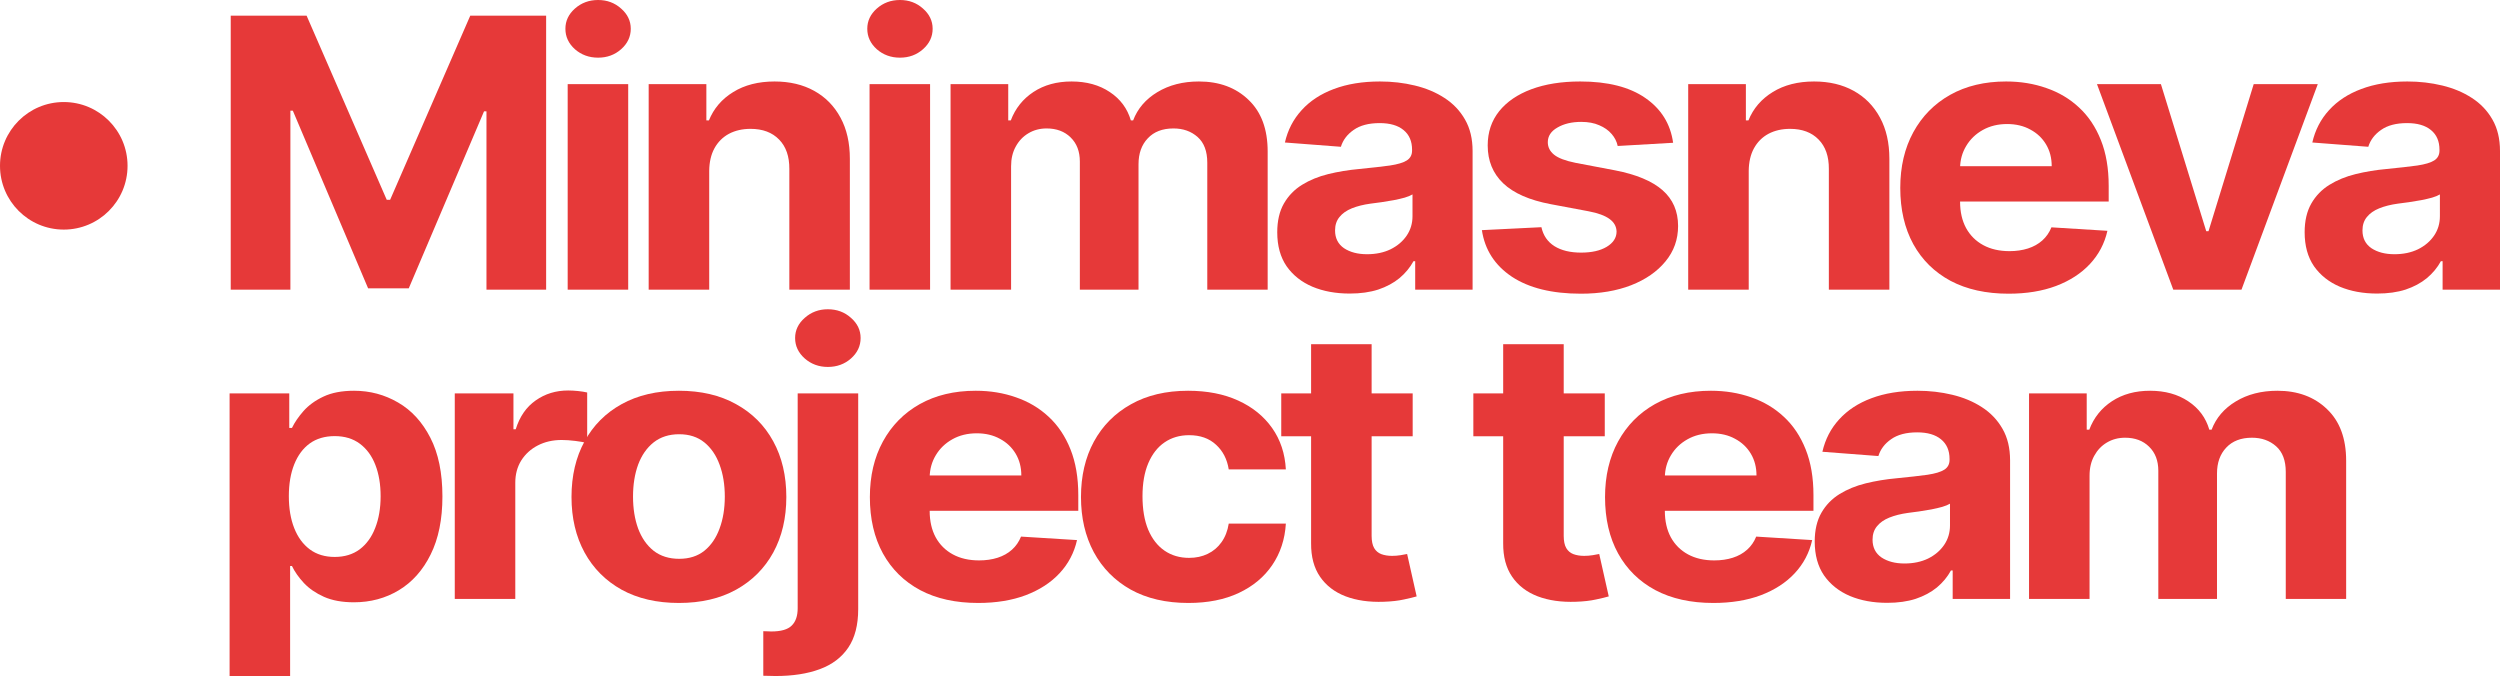 <?xml version="1.0" encoding="UTF-8"?> <svg xmlns="http://www.w3.org/2000/svg" width="196" height="53" viewBox="0 0 196 53" fill="none"><g data-figma-bg-blur-radius="15"><path d="M18.089 1.227H24.037L30.319 15.662H30.587L36.869 1.227H42.817V22.711H38.139V8.728H37.949L32.046 22.606H28.86L22.957 8.675H22.767V22.711H18.089V1.227Z" fill="#E63939"></path><path d="M44.506 22.711V6.598H49.251V22.711H44.506ZM46.89 4.521C46.184 4.521 45.579 4.301 45.074 3.86C44.577 3.413 44.328 2.878 44.328 2.255C44.328 1.64 44.577 1.112 45.074 0.671C45.579 0.224 46.184 0 46.89 0C47.595 0 48.197 0.224 48.694 0.671C49.199 1.112 49.452 1.64 49.452 2.255C49.452 2.878 49.199 3.413 48.694 3.86C48.197 4.301 47.595 4.521 46.89 4.521Z" fill="#E63939"></path><path d="M55.602 13.396V22.711H50.856V6.598H55.379V9.441H55.579C55.958 8.504 56.593 7.763 57.484 7.217C58.375 6.665 59.456 6.388 60.725 6.388C61.913 6.388 62.949 6.633 63.833 7.123C64.717 7.612 65.404 8.312 65.894 9.221C66.384 10.123 66.629 11.2 66.629 12.452V22.711H61.884V13.249C61.891 12.263 61.624 11.494 61.082 10.941C60.54 10.382 59.794 10.102 58.843 10.102C58.204 10.102 57.64 10.231 57.15 10.49C56.667 10.749 56.288 11.127 56.014 11.623C55.746 12.113 55.609 12.704 55.602 13.396Z" fill="#E63939"></path><path d="M68.173 22.711V6.598H72.918V22.711H68.173ZM70.557 4.521C69.851 4.521 69.246 4.301 68.741 3.86C68.244 3.413 67.995 2.878 67.995 2.255C67.995 1.64 68.244 1.112 68.741 0.671C69.246 0.224 69.851 0 70.557 0C71.262 0 71.864 0.224 72.361 0.671C72.866 1.112 73.119 1.64 73.119 2.255C73.119 2.878 72.866 3.413 72.361 3.86C71.864 4.301 71.262 4.521 70.557 4.521Z" fill="#E63939"></path><path d="M74.524 22.711V6.598H79.046V9.441H79.246C79.603 8.497 80.197 7.752 81.029 7.207C81.86 6.661 82.855 6.388 84.014 6.388C85.187 6.388 86.186 6.665 87.01 7.217C87.834 7.763 88.384 8.504 88.659 9.441H88.837C89.186 8.518 89.817 7.78 90.73 7.228C91.651 6.668 92.739 6.388 93.994 6.388C95.591 6.388 96.886 6.867 97.882 7.826C98.884 8.777 99.385 10.126 99.385 11.875V22.711H94.651V12.756C94.651 11.861 94.399 11.189 93.894 10.742C93.389 10.294 92.758 10.07 92 10.07C91.139 10.07 90.467 10.329 89.984 10.847C89.501 11.357 89.26 12.032 89.26 12.871V22.711H84.66V12.662C84.66 11.871 84.418 11.242 83.936 10.773C83.461 10.305 82.833 10.07 82.053 10.07C81.526 10.07 81.051 10.196 80.628 10.448C80.212 10.693 79.881 11.039 79.636 11.487C79.391 11.927 79.269 12.445 79.269 13.039V22.711H74.524Z" fill="#E63939"></path><path d="M105.816 23.015C104.725 23.015 103.752 22.837 102.898 22.48C102.044 22.117 101.368 21.582 100.871 20.875C100.381 20.162 100.136 19.274 100.136 18.211C100.136 17.316 100.31 16.564 100.659 15.955C101.008 15.347 101.484 14.857 102.085 14.487C102.687 14.116 103.37 13.836 104.135 13.648C104.907 13.459 105.716 13.326 106.563 13.249C107.558 13.151 108.36 13.06 108.969 12.976C109.578 12.885 110.02 12.752 110.294 12.578C110.569 12.403 110.706 12.144 110.706 11.801V11.738C110.706 11.074 110.484 10.56 110.038 10.196C109.6 9.833 108.976 9.651 108.167 9.651C107.313 9.651 106.633 9.829 106.128 10.186C105.623 10.536 105.289 10.976 105.126 11.508L100.737 11.172C100.96 10.193 101.398 9.347 102.052 8.633C102.705 7.913 103.548 7.361 104.58 6.976C105.62 6.584 106.823 6.388 108.189 6.388C109.14 6.388 110.049 6.493 110.918 6.703C111.794 6.913 112.57 7.238 113.246 7.679C113.929 8.119 114.468 8.686 114.861 9.378C115.255 10.063 115.451 10.885 115.451 11.843V22.711H110.951V20.477H110.818C110.543 20.98 110.175 21.424 109.715 21.809C109.255 22.186 108.701 22.484 108.055 22.701C107.409 22.91 106.663 23.015 105.816 23.015ZM107.175 19.931C107.873 19.931 108.49 19.802 109.024 19.543C109.559 19.277 109.979 18.921 110.283 18.473C110.588 18.025 110.74 17.518 110.74 16.952V15.242C110.591 15.333 110.387 15.417 110.127 15.494C109.875 15.564 109.589 15.63 109.269 15.693C108.95 15.749 108.631 15.802 108.312 15.851C107.992 15.892 107.703 15.931 107.443 15.966C106.886 16.043 106.399 16.165 105.984 16.333C105.568 16.501 105.245 16.728 105.015 17.015C104.784 17.295 104.669 17.644 104.669 18.064C104.669 18.672 104.903 19.137 105.371 19.459C105.846 19.774 106.448 19.931 107.175 19.931Z" fill="#E63939"></path><path d="M131.172 11.193L126.828 11.445C126.754 11.095 126.594 10.78 126.349 10.501C126.104 10.214 125.781 9.987 125.38 9.819C124.987 9.644 124.515 9.556 123.966 9.556C123.231 9.556 122.61 9.703 122.106 9.997C121.601 10.284 121.348 10.668 121.348 11.151C121.348 11.536 121.511 11.861 121.838 12.127C122.165 12.392 122.726 12.606 123.52 12.766L126.617 13.354C128.28 13.675 129.52 14.193 130.337 14.906C131.154 15.62 131.562 16.557 131.562 17.718C131.562 18.774 131.232 19.7 130.571 20.498C129.917 21.295 129.019 21.917 127.875 22.365C126.739 22.805 125.429 23.026 123.943 23.026C121.679 23.026 119.874 22.582 118.53 21.694C117.193 20.798 116.41 19.581 116.18 18.043L120.847 17.812C120.988 18.462 121.33 18.959 121.872 19.302C122.414 19.637 123.108 19.805 123.955 19.805C124.786 19.805 125.455 19.655 125.96 19.354C126.472 19.047 126.732 18.651 126.739 18.169C126.732 17.763 126.55 17.431 126.193 17.172C125.837 16.907 125.287 16.704 124.545 16.564L121.582 16.008C119.911 15.693 118.667 15.148 117.851 14.371C117.041 13.595 116.636 12.606 116.636 11.403C116.636 10.368 116.933 9.476 117.528 8.728C118.129 7.979 118.972 7.402 120.056 6.997C121.148 6.591 122.425 6.388 123.888 6.388C126.049 6.388 127.749 6.819 128.989 7.679C130.237 8.539 130.965 9.71 131.172 11.193Z" fill="#E63939"></path><path d="M137.1 13.396V22.711H132.355V6.598H136.877V9.441H137.077C137.456 8.504 138.091 7.763 138.982 7.217C139.873 6.665 140.954 6.388 142.223 6.388C143.412 6.388 144.448 6.633 145.331 7.123C146.215 7.612 146.902 8.312 147.392 9.221C147.882 10.123 148.127 11.2 148.127 12.452V22.711H143.382V13.249C143.389 12.263 143.122 11.494 142.58 10.941C142.038 10.382 141.292 10.102 140.341 10.102C139.702 10.102 139.138 10.231 138.648 10.49C138.165 10.749 137.787 11.127 137.512 11.623C137.244 12.113 137.107 12.704 137.1 13.396Z" fill="#E63939"></path><path d="M157.468 23.026C155.708 23.026 154.193 22.69 152.924 22.019C151.661 21.34 150.689 20.382 150.005 19.144C149.322 17.899 148.981 16.427 148.981 14.728C148.981 13.071 149.322 11.616 150.005 10.364C150.689 9.112 151.65 8.137 152.89 7.437C154.138 6.738 155.601 6.388 157.279 6.388C158.408 6.388 159.458 6.56 160.431 6.902C161.411 7.238 162.265 7.745 162.993 8.424C163.728 9.102 164.3 9.955 164.708 10.983C165.117 12.004 165.321 13.2 165.321 14.571V15.798H150.874V13.029H160.854C160.854 12.385 160.706 11.815 160.409 11.319C160.112 10.822 159.7 10.434 159.172 10.154C158.653 9.868 158.047 9.724 157.357 9.724C156.637 9.724 155.998 9.882 155.441 10.196C154.892 10.504 154.461 10.92 154.149 11.445C153.837 11.962 153.677 12.539 153.67 13.175V15.809C153.67 16.606 153.826 17.295 154.138 17.875C154.457 18.456 154.906 18.903 155.486 19.218C156.065 19.532 156.752 19.69 157.546 19.69C158.073 19.69 158.556 19.62 158.994 19.48C159.432 19.34 159.807 19.13 160.119 18.851C160.431 18.571 160.669 18.228 160.832 17.823L165.221 18.095C164.998 19.088 164.541 19.956 163.851 20.697C163.168 21.431 162.284 22.005 161.2 22.417C160.123 22.823 158.879 23.026 157.468 23.026Z" fill="#E63939"></path><path d="M181.713 6.598L175.732 22.711H170.385L164.404 6.598H169.416L172.969 18.127H173.147L176.69 6.598H181.713Z" fill="#E63939"></path><path d="M186.365 23.015C185.273 23.015 184.301 22.837 183.447 22.48C182.593 22.117 181.917 21.582 181.419 20.875C180.929 20.162 180.684 19.274 180.684 18.211C180.684 17.316 180.859 16.564 181.208 15.955C181.557 15.347 182.032 14.857 182.634 14.487C183.235 14.116 183.918 13.836 184.683 13.648C185.455 13.459 186.265 13.326 187.111 13.249C188.106 13.151 188.908 13.06 189.517 12.976C190.126 12.885 190.568 12.752 190.843 12.578C191.118 12.403 191.255 12.144 191.255 11.801V11.738C191.255 11.074 191.032 10.56 190.587 10.196C190.148 9.833 189.525 9.651 188.715 9.651C187.861 9.651 187.182 9.829 186.677 10.186C186.172 10.536 185.838 10.976 185.674 11.508L181.286 11.172C181.509 10.193 181.947 9.347 182.6 8.633C183.254 7.913 184.096 7.361 185.129 6.976C186.168 6.584 187.371 6.388 188.738 6.388C189.688 6.388 190.598 6.493 191.467 6.703C192.343 6.913 193.119 7.238 193.795 7.679C194.478 8.119 195.016 8.686 195.41 9.378C195.803 10.063 196 10.885 196 11.843V22.711H191.5V20.477H191.366C191.092 20.98 190.724 21.424 190.264 21.809C189.803 22.186 189.25 22.484 188.604 22.701C187.958 22.91 187.212 23.015 186.365 23.015ZM187.724 19.931C188.422 19.931 189.038 19.802 189.573 19.543C190.108 19.277 190.527 18.921 190.832 18.473C191.136 18.025 191.288 17.518 191.288 16.952V15.242C191.14 15.333 190.936 15.417 190.676 15.494C190.423 15.564 190.137 15.63 189.818 15.693C189.499 15.749 189.179 15.802 188.86 15.851C188.541 15.892 188.251 15.931 187.991 15.966C187.434 16.043 186.948 16.165 186.532 16.333C186.116 16.501 185.793 16.728 185.563 17.015C185.333 17.295 185.218 17.644 185.218 18.064C185.218 18.672 185.452 19.137 185.919 19.459C186.395 19.774 186.996 19.931 187.724 19.931Z" fill="#E63939"></path><path d="M18 53V30.845H22.678V33.551H22.89C23.098 33.117 23.399 32.677 23.792 32.229C24.193 31.775 24.713 31.397 25.352 31.096C25.998 30.789 26.8 30.635 27.758 30.635C29.005 30.635 30.156 30.942 31.211 31.558C32.265 32.166 33.108 33.086 33.739 34.317C34.37 35.541 34.686 37.076 34.686 38.922C34.686 40.719 34.378 42.237 33.761 43.475C33.153 44.706 32.321 45.639 31.266 46.276C30.219 46.905 29.046 47.22 27.747 47.22C26.826 47.22 26.042 47.077 25.396 46.79C24.758 46.503 24.234 46.143 23.826 45.709C23.417 45.269 23.105 44.825 22.89 44.377H22.745V53H18ZM22.645 38.901C22.645 39.859 22.786 40.695 23.068 41.408C23.35 42.122 23.759 42.678 24.294 43.076C24.828 43.468 25.478 43.664 26.243 43.664C27.015 43.664 27.669 43.464 28.203 43.066C28.738 42.66 29.143 42.101 29.417 41.387C29.7 40.667 29.841 39.838 29.841 38.901C29.841 37.971 29.703 37.153 29.428 36.446C29.154 35.74 28.749 35.188 28.214 34.789C27.68 34.39 27.023 34.191 26.243 34.191C25.471 34.191 24.817 34.383 24.282 34.768C23.755 35.153 23.35 35.698 23.068 36.404C22.786 37.111 22.645 37.943 22.645 38.901Z" fill="#E63939"></path><path d="M35.654 46.958V30.845H40.254V33.656H40.432C40.744 32.656 41.268 31.901 42.003 31.39C42.738 30.873 43.585 30.614 44.543 30.614C44.78 30.614 45.036 30.628 45.311 30.656C45.586 30.684 45.827 30.722 46.035 30.771V34.736C45.812 34.674 45.504 34.618 45.111 34.569C44.717 34.52 44.357 34.495 44.03 34.495C43.332 34.495 42.708 34.639 42.159 34.925C41.617 35.205 41.186 35.597 40.867 36.1C40.555 36.604 40.399 37.184 40.399 37.842V46.958H35.654Z" fill="#E63939"></path><path d="M53.227 47.272C51.497 47.272 50 46.926 48.738 46.234C47.483 45.534 46.514 44.562 45.831 43.318C45.148 42.066 44.806 40.614 44.806 38.964C44.806 37.3 45.148 35.845 45.831 34.6C46.514 33.348 47.483 32.376 48.738 31.684C50 30.985 51.497 30.635 53.227 30.635C54.957 30.635 56.45 30.985 57.705 31.684C58.967 32.376 59.94 33.348 60.623 34.6C61.306 35.845 61.648 37.3 61.648 38.964C61.648 40.614 61.306 42.066 60.623 43.318C59.94 44.562 58.967 45.534 57.705 46.234C56.45 46.926 54.957 47.272 53.227 47.272ZM53.249 43.811C54.036 43.811 54.694 43.601 55.221 43.181C55.748 42.755 56.145 42.174 56.413 41.44C56.687 40.705 56.825 39.87 56.825 38.933C56.825 37.995 56.687 37.16 56.413 36.425C56.145 35.691 55.748 35.111 55.221 34.684C54.694 34.258 54.036 34.044 53.249 34.044C52.455 34.044 51.786 34.258 51.244 34.684C50.709 35.111 50.305 35.691 50.03 36.425C49.763 37.16 49.629 37.995 49.629 38.933C49.629 39.87 49.763 40.705 50.03 41.44C50.305 42.174 50.709 42.755 51.244 43.181C51.786 43.601 52.455 43.811 53.249 43.811Z" fill="#E63939"></path><path d="M62.538 30.845H67.283V47.755C67.283 49 67.023 50.007 66.503 50.776C65.983 51.545 65.237 52.108 64.264 52.465C63.299 52.822 62.144 53 60.8 53C60.637 53 60.481 52.996 60.332 52.989C60.176 52.989 60.013 52.986 59.842 52.979V49.486C59.968 49.493 60.08 49.496 60.176 49.496C60.265 49.503 60.362 49.507 60.466 49.507C61.231 49.507 61.765 49.353 62.07 49.045C62.382 48.745 62.538 48.29 62.538 47.681V30.845ZM64.899 28.768C64.201 28.768 63.599 28.547 63.095 28.107C62.59 27.659 62.337 27.124 62.337 26.502C62.337 25.886 62.59 25.358 63.095 24.918C63.599 24.47 64.201 24.246 64.899 24.246C65.612 24.246 66.217 24.47 66.715 24.918C67.22 25.358 67.472 25.886 67.472 26.502C67.472 27.124 67.22 27.659 66.715 28.107C66.217 28.547 65.612 28.768 64.899 28.768Z" fill="#E63939"></path><path d="M76.686 47.272C74.925 47.272 73.411 46.937 72.141 46.265C70.878 45.587 69.906 44.629 69.222 43.391C68.539 42.146 68.198 40.674 68.198 38.975C68.198 37.317 68.539 35.862 69.222 34.611C69.906 33.359 70.867 32.383 72.107 31.684C73.355 30.985 74.818 30.635 76.496 30.635C77.625 30.635 78.676 30.806 79.648 31.149C80.629 31.485 81.483 31.992 82.21 32.67C82.945 33.348 83.517 34.202 83.926 35.23C84.334 36.251 84.538 37.447 84.538 38.817V40.045H70.091V37.275H80.072C80.072 36.632 79.923 36.062 79.626 35.565C79.329 35.069 78.917 34.681 78.39 34.401C77.87 34.114 77.265 33.971 76.574 33.971C75.854 33.971 75.215 34.128 74.658 34.443C74.109 34.751 73.678 35.167 73.366 35.691C73.054 36.209 72.894 36.786 72.887 37.422V40.055C72.887 40.852 73.043 41.541 73.355 42.122C73.674 42.702 74.124 43.15 74.703 43.464C75.282 43.779 75.969 43.936 76.763 43.936C77.291 43.936 77.773 43.867 78.212 43.727C78.65 43.587 79.025 43.377 79.337 43.097C79.648 42.818 79.886 42.475 80.049 42.069L84.438 42.342C84.215 43.335 83.759 44.202 83.068 44.944C82.385 45.678 81.501 46.251 80.417 46.664C79.34 47.069 78.096 47.272 76.686 47.272Z" fill="#E63939"></path><path d="M93.17 47.272C91.417 47.272 89.91 46.923 88.647 46.223C87.392 45.517 86.427 44.538 85.751 43.286C85.083 42.034 84.749 40.594 84.749 38.964C84.749 37.314 85.087 35.866 85.762 34.621C86.445 33.369 87.415 32.394 88.67 31.694C89.925 30.988 91.417 30.635 93.147 30.635C94.64 30.635 95.947 30.89 97.068 31.401C98.19 31.911 99.077 32.628 99.731 33.551C100.384 34.474 100.744 35.558 100.811 36.803H96.333C96.207 35.999 95.873 35.352 95.331 34.862C94.796 34.366 94.094 34.118 93.225 34.118C92.49 34.118 91.848 34.306 91.298 34.684C90.756 35.055 90.333 35.597 90.028 36.31C89.724 37.023 89.572 37.887 89.572 38.901C89.572 39.929 89.72 40.803 90.017 41.524C90.322 42.244 90.749 42.793 91.298 43.171C91.848 43.548 92.49 43.737 93.225 43.737C93.767 43.737 94.254 43.632 94.685 43.422C95.123 43.213 95.483 42.908 95.765 42.51C96.055 42.104 96.244 41.618 96.333 41.052H100.811C100.737 42.282 100.38 43.367 99.742 44.304C99.111 45.234 98.238 45.961 97.124 46.486C96.01 47.01 94.692 47.272 93.17 47.272Z" fill="#E63939"></path><path d="M110.754 30.845V34.202H100.45V30.845H110.754ZM102.79 26.984H107.535V42.006C107.535 42.419 107.602 42.741 107.735 42.971C107.869 43.195 108.055 43.352 108.292 43.443C108.537 43.534 108.819 43.58 109.139 43.58C109.362 43.58 109.584 43.562 109.807 43.527C110.03 43.485 110.201 43.454 110.319 43.433L111.066 46.758C110.828 46.828 110.494 46.909 110.063 47C109.633 47.097 109.109 47.157 108.493 47.178C107.349 47.22 106.347 47.077 105.485 46.748C104.631 46.419 103.967 45.909 103.491 45.216C103.016 44.524 102.782 43.65 102.79 42.594V26.984Z" fill="#E63939"></path><path d="M125.814 30.845V34.202H115.51V30.845H125.814ZM117.849 26.984H122.595V42.006C122.595 42.419 122.661 42.741 122.795 42.971C122.929 43.195 123.114 43.352 123.352 43.443C123.597 43.534 123.879 43.58 124.199 43.58C124.421 43.58 124.644 43.562 124.867 43.527C125.09 43.485 125.261 43.454 125.379 43.433L126.126 46.758C125.888 46.828 125.554 46.909 125.123 47C124.692 47.097 124.169 47.157 123.553 47.178C122.409 47.22 121.407 47.077 120.545 46.748C119.691 46.419 119.026 45.909 118.551 45.216C118.076 44.524 117.842 43.65 117.849 42.594V26.984Z" fill="#E63939"></path><path d="M134.323 47.272C132.563 47.272 131.048 46.937 129.778 46.265C128.516 45.587 127.543 44.629 126.86 43.391C126.176 42.146 125.835 40.674 125.835 38.975C125.835 37.317 126.176 35.862 126.86 34.611C127.543 33.359 128.504 32.383 129.744 31.684C130.992 30.985 132.455 30.635 134.133 30.635C135.262 30.635 136.313 30.806 137.286 31.149C138.266 31.485 139.12 31.992 139.847 32.67C140.583 33.348 141.154 34.202 141.563 35.23C141.971 36.251 142.175 37.447 142.175 38.817V40.045H127.728V37.275H137.709C137.709 36.632 137.56 36.062 137.263 35.565C136.966 35.069 136.554 34.681 136.027 34.401C135.507 34.114 134.902 33.971 134.211 33.971C133.491 33.971 132.852 34.128 132.295 34.443C131.746 34.751 131.315 35.167 131.003 35.691C130.691 36.209 130.532 36.786 130.524 37.422V40.055C130.524 40.852 130.68 41.541 130.992 42.122C131.311 42.702 131.761 43.15 132.34 43.464C132.919 43.779 133.606 43.936 134.401 43.936C134.928 43.936 135.41 43.867 135.849 43.727C136.287 43.587 136.662 43.377 136.974 43.097C137.286 42.818 137.523 42.475 137.687 42.069L142.075 42.342C141.852 43.335 141.396 44.202 140.705 44.944C140.022 45.678 139.138 46.251 138.054 46.664C136.977 47.069 135.734 47.272 134.323 47.272Z" fill="#E63939"></path><path d="M147.955 47.262C146.864 47.262 145.891 47.084 145.037 46.727C144.183 46.363 143.507 45.828 143.01 45.122C142.519 44.408 142.274 43.52 142.274 42.457C142.274 41.562 142.449 40.81 142.798 40.202C143.147 39.593 143.622 39.104 144.224 38.733C144.825 38.363 145.508 38.083 146.273 37.894C147.046 37.705 147.855 37.572 148.702 37.495C149.697 37.398 150.499 37.307 151.108 37.223C151.716 37.132 152.158 36.999 152.433 36.824C152.708 36.649 152.845 36.391 152.845 36.048V35.985C152.845 35.321 152.622 34.806 152.177 34.443C151.739 34.079 151.115 33.897 150.306 33.897C149.452 33.897 148.772 34.076 148.267 34.432C147.762 34.782 147.428 35.223 147.265 35.754L142.876 35.418C143.099 34.439 143.537 33.593 144.19 32.88C144.844 32.159 145.687 31.607 146.719 31.222C147.758 30.831 148.961 30.635 150.328 30.635C151.278 30.635 152.188 30.74 153.057 30.95C153.933 31.159 154.709 31.485 155.385 31.925C156.068 32.366 156.606 32.932 157 33.624C157.394 34.31 157.59 35.132 157.59 36.09V46.958H153.09V44.723H152.957C152.682 45.227 152.314 45.671 151.854 46.056C151.393 46.433 150.84 46.73 150.194 46.947C149.548 47.157 148.802 47.262 147.955 47.262ZM149.314 44.178C150.012 44.178 150.629 44.048 151.163 43.79C151.698 43.524 152.117 43.167 152.422 42.72C152.726 42.272 152.879 41.765 152.879 41.199V39.489C152.73 39.58 152.526 39.663 152.266 39.74C152.014 39.81 151.728 39.877 151.408 39.94C151.089 39.996 150.77 40.048 150.45 40.097C150.131 40.139 149.841 40.177 149.582 40.212C149.025 40.289 148.538 40.412 148.122 40.58C147.706 40.747 147.383 40.975 147.153 41.261C146.923 41.541 146.808 41.891 146.808 42.31C146.808 42.919 147.042 43.384 147.51 43.706C147.985 44.02 148.586 44.178 149.314 44.178Z" fill="#E63939"></path><path d="M159.076 46.958V30.845H163.598V33.688H163.799C164.155 32.743 164.749 31.999 165.581 31.453C166.413 30.908 167.408 30.635 168.566 30.635C169.74 30.635 170.739 30.911 171.563 31.464C172.387 32.009 172.937 32.75 173.211 33.688H173.39C173.739 32.764 174.37 32.026 175.283 31.474C176.204 30.915 177.292 30.635 178.547 30.635C180.143 30.635 181.439 31.114 182.434 32.072C183.437 33.023 183.938 34.373 183.938 36.121V46.958H179.204V37.002C179.204 36.107 178.952 35.436 178.447 34.988C177.942 34.541 177.31 34.317 176.553 34.317C175.692 34.317 175.02 34.576 174.537 35.093C174.054 35.604 173.813 36.279 173.813 37.118V46.958H169.212V36.908C169.212 36.118 168.971 35.488 168.488 35.02C168.013 34.551 167.386 34.317 166.606 34.317C166.079 34.317 165.603 34.443 165.18 34.694C164.764 34.939 164.434 35.285 164.189 35.733C163.944 36.174 163.821 36.691 163.821 37.286V46.958H159.076Z" fill="#E63939"></path></g><circle cx="5" cy="13" r="5" fill="#E63939"></circle><defs><clipPath id="bgblur_0_1006_1077_clip_path" transform="translate(-3 15)"><path d="M18.089 1.227H24.037L30.319 15.662H30.587L36.869 1.227H42.817V22.711H38.139V8.728H37.949L32.046 22.606H28.86L22.957 8.675H22.767V22.711H18.089V1.227Z"></path><path d="M44.506 22.711V6.598H49.251V22.711H44.506ZM46.89 4.521C46.184 4.521 45.579 4.301 45.074 3.86C44.577 3.413 44.328 2.878 44.328 2.255C44.328 1.64 44.577 1.112 45.074 0.671C45.579 0.224 46.184 0 46.89 0C47.595 0 48.197 0.224 48.694 0.671C49.199 1.112 49.452 1.64 49.452 2.255C49.452 2.878 49.199 3.413 48.694 3.86C48.197 4.301 47.595 4.521 46.89 4.521Z"></path><path d="M55.602 13.396V22.711H50.856V6.598H55.379V9.441H55.579C55.958 8.504 56.593 7.763 57.484 7.217C58.375 6.665 59.456 6.388 60.725 6.388C61.913 6.388 62.949 6.633 63.833 7.123C64.717 7.612 65.404 8.312 65.894 9.221C66.384 10.123 66.629 11.2 66.629 12.452V22.711H61.884V13.249C61.891 12.263 61.624 11.494 61.082 10.941C60.54 10.382 59.794 10.102 58.843 10.102C58.204 10.102 57.64 10.231 57.15 10.49C56.667 10.749 56.288 11.127 56.014 11.623C55.746 12.113 55.609 12.704 55.602 13.396Z"></path><path d="M68.173 22.711V6.598H72.918V22.711H68.173ZM70.557 4.521C69.851 4.521 69.246 4.301 68.741 3.86C68.244 3.413 67.995 2.878 67.995 2.255C67.995 1.64 68.244 1.112 68.741 0.671C69.246 0.224 69.851 0 70.557 0C71.262 0 71.864 0.224 72.361 0.671C72.866 1.112 73.119 1.64 73.119 2.255C73.119 2.878 72.866 3.413 72.361 3.86C71.864 4.301 71.262 4.521 70.557 4.521Z"></path><path d="M74.524 22.711V6.598H79.046V9.441H79.246C79.603 8.497 80.197 7.752 81.029 7.207C81.86 6.661 82.855 6.388 84.014 6.388C85.187 6.388 86.186 6.665 87.01 7.217C87.834 7.763 88.384 8.504 88.659 9.441H88.837C89.186 8.518 89.817 7.78 90.73 7.228C91.651 6.668 92.739 6.388 93.994 6.388C95.591 6.388 96.886 6.867 97.882 7.826C98.884 8.777 99.385 10.126 99.385 11.875V22.711H94.651V12.756C94.651 11.861 94.399 11.189 93.894 10.742C93.389 10.294 92.758 10.07 92 10.07C91.139 10.07 90.467 10.329 89.984 10.847C89.501 11.357 89.26 12.032 89.26 12.871V22.711H84.66V12.662C84.66 11.871 84.418 11.242 83.936 10.773C83.461 10.305 82.833 10.07 82.053 10.07C81.526 10.07 81.051 10.196 80.628 10.448C80.212 10.693 79.881 11.039 79.636 11.487C79.391 11.927 79.269 12.445 79.269 13.039V22.711H74.524Z"></path><path d="M105.816 23.015C104.725 23.015 103.752 22.837 102.898 22.48C102.044 22.117 101.368 21.582 100.871 20.875C100.381 20.162 100.136 19.274 100.136 18.211C100.136 17.316 100.31 16.564 100.659 15.955C101.008 15.347 101.484 14.857 102.085 14.487C102.687 14.116 103.37 13.836 104.135 13.648C104.907 13.459 105.716 13.326 106.563 13.249C107.558 13.151 108.36 13.06 108.969 12.976C109.578 12.885 110.02 12.752 110.294 12.578C110.569 12.403 110.706 12.144 110.706 11.801V11.738C110.706 11.074 110.484 10.56 110.038 10.196C109.6 9.833 108.976 9.651 108.167 9.651C107.313 9.651 106.633 9.829 106.128 10.186C105.623 10.536 105.289 10.976 105.126 11.508L100.737 11.172C100.96 10.193 101.398 9.347 102.052 8.633C102.705 7.913 103.548 7.361 104.58 6.976C105.62 6.584 106.823 6.388 108.189 6.388C109.14 6.388 110.049 6.493 110.918 6.703C111.794 6.913 112.57 7.238 113.246 7.679C113.929 8.119 114.468 8.686 114.861 9.378C115.255 10.063 115.451 10.885 115.451 11.843V22.711H110.951V20.477H110.818C110.543 20.98 110.175 21.424 109.715 21.809C109.255 22.186 108.701 22.484 108.055 22.701C107.409 22.91 106.663 23.015 105.816 23.015ZM107.175 19.931C107.873 19.931 108.49 19.802 109.024 19.543C109.559 19.277 109.979 18.921 110.283 18.473C110.588 18.025 110.74 17.518 110.74 16.952V15.242C110.591 15.333 110.387 15.417 110.127 15.494C109.875 15.564 109.589 15.63 109.269 15.693C108.95 15.749 108.631 15.802 108.312 15.851C107.992 15.892 107.703 15.931 107.443 15.966C106.886 16.043 106.399 16.165 105.984 16.333C105.568 16.501 105.245 16.728 105.015 17.015C104.784 17.295 104.669 17.644 104.669 18.064C104.669 18.672 104.903 19.137 105.371 19.459C105.846 19.774 106.448 19.931 107.175 19.931Z"></path><path d="M131.172 11.193L126.828 11.445C126.754 11.095 126.594 10.78 126.349 10.501C126.104 10.214 125.781 9.987 125.38 9.819C124.987 9.644 124.515 9.556 123.966 9.556C123.231 9.556 122.61 9.703 122.106 9.997C121.601 10.284 121.348 10.668 121.348 11.151C121.348 11.536 121.511 11.861 121.838 12.127C122.165 12.392 122.726 12.606 123.52 12.766L126.617 13.354C128.28 13.675 129.52 14.193 130.337 14.906C131.154 15.62 131.562 16.557 131.562 17.718C131.562 18.774 131.232 19.7 130.571 20.498C129.917 21.295 129.019 21.917 127.875 22.365C126.739 22.805 125.429 23.026 123.943 23.026C121.679 23.026 119.874 22.582 118.53 21.694C117.193 20.798 116.41 19.581 116.18 18.043L120.847 17.812C120.988 18.462 121.33 18.959 121.872 19.302C122.414 19.637 123.108 19.805 123.955 19.805C124.786 19.805 125.455 19.655 125.96 19.354C126.472 19.047 126.732 18.651 126.739 18.169C126.732 17.763 126.55 17.431 126.193 17.172C125.837 16.907 125.287 16.704 124.545 16.564L121.582 16.008C119.911 15.693 118.667 15.148 117.851 14.371C117.041 13.595 116.636 12.606 116.636 11.403C116.636 10.368 116.933 9.476 117.528 8.728C118.129 7.979 118.972 7.402 120.056 6.997C121.148 6.591 122.425 6.388 123.888 6.388C126.049 6.388 127.749 6.819 128.989 7.679C130.237 8.539 130.965 9.71 131.172 11.193Z"></path><path d="M137.1 13.396V22.711H132.355V6.598H136.877V9.441H137.077C137.456 8.504 138.091 7.763 138.982 7.217C139.873 6.665 140.954 6.388 142.223 6.388C143.412 6.388 144.448 6.633 145.331 7.123C146.215 7.612 146.902 8.312 147.392 9.221C147.882 10.123 148.127 11.2 148.127 12.452V22.711H143.382V13.249C143.389 12.263 143.122 11.494 142.58 10.941C142.038 10.382 141.292 10.102 140.341 10.102C139.702 10.102 139.138 10.231 138.648 10.49C138.165 10.749 137.787 11.127 137.512 11.623C137.244 12.113 137.107 12.704 137.1 13.396Z"></path><path d="M157.468 23.026C155.708 23.026 154.193 22.69 152.924 22.019C151.661 21.34 150.689 20.382 150.005 19.144C149.322 17.899 148.981 16.427 148.981 14.728C148.981 13.071 149.322 11.616 150.005 10.364C150.689 9.112 151.65 8.137 152.89 7.437C154.138 6.738 155.601 6.388 157.279 6.388C158.408 6.388 159.458 6.56 160.431 6.902C161.411 7.238 162.265 7.745 162.993 8.424C163.728 9.102 164.3 9.955 164.708 10.983C165.117 12.004 165.321 13.2 165.321 14.571V15.798H150.874V13.029H160.854C160.854 12.385 160.706 11.815 160.409 11.319C160.112 10.822 159.7 10.434 159.172 10.154C158.653 9.868 158.047 9.724 157.357 9.724C156.637 9.724 155.998 9.882 155.441 10.196C154.892 10.504 154.461 10.92 154.149 11.445C153.837 11.962 153.677 12.539 153.67 13.175V15.809C153.67 16.606 153.826 17.295 154.138 17.875C154.457 18.456 154.906 18.903 155.486 19.218C156.065 19.532 156.752 19.69 157.546 19.69C158.073 19.69 158.556 19.62 158.994 19.48C159.432 19.34 159.807 19.13 160.119 18.851C160.431 18.571 160.669 18.228 160.832 17.823L165.221 18.095C164.998 19.088 164.541 19.956 163.851 20.697C163.168 21.431 162.284 22.005 161.2 22.417C160.123 22.823 158.879 23.026 157.468 23.026Z"></path><path d="M181.713 6.598L175.732 22.711H170.385L164.404 6.598H169.416L172.969 18.127H173.147L176.69 6.598H181.713Z"></path><path d="M186.365 23.015C185.273 23.015 184.301 22.837 183.447 22.48C182.593 22.117 181.917 21.582 181.419 20.875C180.929 20.162 180.684 19.274 180.684 18.211C180.684 17.316 180.859 16.564 181.208 15.955C181.557 15.347 182.032 14.857 182.634 14.487C183.235 14.116 183.918 13.836 184.683 13.648C185.455 13.459 186.265 13.326 187.111 13.249C188.106 13.151 188.908 13.06 189.517 12.976C190.126 12.885 190.568 12.752 190.843 12.578C191.118 12.403 191.255 12.144 191.255 11.801V11.738C191.255 11.074 191.032 10.56 190.587 10.196C190.148 9.833 189.525 9.651 188.715 9.651C187.861 9.651 187.182 9.829 186.677 10.186C186.172 10.536 185.838 10.976 185.674 11.508L181.286 11.172C181.509 10.193 181.947 9.347 182.6 8.633C183.254 7.913 184.096 7.361 185.129 6.976C186.168 6.584 187.371 6.388 188.738 6.388C189.688 6.388 190.598 6.493 191.467 6.703C192.343 6.913 193.119 7.238 193.795 7.679C194.478 8.119 195.016 8.686 195.41 9.378C195.803 10.063 196 10.885 196 11.843V22.711H191.5V20.477H191.366C191.092 20.98 190.724 21.424 190.264 21.809C189.803 22.186 189.25 22.484 188.604 22.701C187.958 22.91 187.212 23.015 186.365 23.015ZM187.724 19.931C188.422 19.931 189.038 19.802 189.573 19.543C190.108 19.277 190.527 18.921 190.832 18.473C191.136 18.025 191.288 17.518 191.288 16.952V15.242C191.14 15.333 190.936 15.417 190.676 15.494C190.423 15.564 190.137 15.63 189.818 15.693C189.499 15.749 189.179 15.802 188.86 15.851C188.541 15.892 188.251 15.931 187.991 15.966C187.434 16.043 186.948 16.165 186.532 16.333C186.116 16.501 185.793 16.728 185.563 17.015C185.333 17.295 185.218 17.644 185.218 18.064C185.218 18.672 185.452 19.137 185.919 19.459C186.395 19.774 186.996 19.931 187.724 19.931Z"></path><path d="M18 53V30.845H22.678V33.551H22.89C23.098 33.117 23.399 32.677 23.792 32.229C24.193 31.775 24.713 31.397 25.352 31.096C25.998 30.789 26.8 30.635 27.758 30.635C29.005 30.635 30.156 30.942 31.211 31.558C32.265 32.166 33.108 33.086 33.739 34.317C34.37 35.541 34.686 37.076 34.686 38.922C34.686 40.719 34.378 42.237 33.761 43.475C33.153 44.706 32.321 45.639 31.266 46.276C30.219 46.905 29.046 47.22 27.747 47.22C26.826 47.22 26.042 47.077 25.396 46.79C24.758 46.503 24.234 46.143 23.826 45.709C23.417 45.269 23.105 44.825 22.89 44.377H22.745V53H18ZM22.645 38.901C22.645 39.859 22.786 40.695 23.068 41.408C23.35 42.122 23.759 42.678 24.294 43.076C24.828 43.468 25.478 43.664 26.243 43.664C27.015 43.664 27.669 43.464 28.203 43.066C28.738 42.66 29.143 42.101 29.417 41.387C29.7 40.667 29.841 39.838 29.841 38.901C29.841 37.971 29.703 37.153 29.428 36.446C29.154 35.74 28.749 35.188 28.214 34.789C27.68 34.39 27.023 34.191 26.243 34.191C25.471 34.191 24.817 34.383 24.282 34.768C23.755 35.153 23.35 35.698 23.068 36.404C22.786 37.111 22.645 37.943 22.645 38.901Z"></path><path d="M35.654 46.958V30.845H40.254V33.656H40.432C40.744 32.656 41.268 31.901 42.003 31.39C42.738 30.873 43.585 30.614 44.543 30.614C44.78 30.614 45.036 30.628 45.311 30.656C45.586 30.684 45.827 30.722 46.035 30.771V34.736C45.812 34.674 45.504 34.618 45.111 34.569C44.717 34.52 44.357 34.495 44.03 34.495C43.332 34.495 42.708 34.639 42.159 34.925C41.617 35.205 41.186 35.597 40.867 36.1C40.555 36.604 40.399 37.184 40.399 37.842V46.958H35.654Z"></path><path d="M53.227 47.272C51.497 47.272 50 46.926 48.738 46.234C47.483 45.534 46.514 44.562 45.831 43.318C45.148 42.066 44.806 40.614 44.806 38.964C44.806 37.3 45.148 35.845 45.831 34.6C46.514 33.348 47.483 32.376 48.738 31.684C50 30.985 51.497 30.635 53.227 30.635C54.957 30.635 56.45 30.985 57.705 31.684C58.967 32.376 59.94 33.348 60.623 34.6C61.306 35.845 61.648 37.3 61.648 38.964C61.648 40.614 61.306 42.066 60.623 43.318C59.94 44.562 58.967 45.534 57.705 46.234C56.45 46.926 54.957 47.272 53.227 47.272ZM53.249 43.811C54.036 43.811 54.694 43.601 55.221 43.181C55.748 42.755 56.145 42.174 56.413 41.44C56.687 40.705 56.825 39.87 56.825 38.933C56.825 37.995 56.687 37.16 56.413 36.425C56.145 35.691 55.748 35.111 55.221 34.684C54.694 34.258 54.036 34.044 53.249 34.044C52.455 34.044 51.786 34.258 51.244 34.684C50.709 35.111 50.305 35.691 50.03 36.425C49.763 37.16 49.629 37.995 49.629 38.933C49.629 39.87 49.763 40.705 50.03 41.44C50.305 42.174 50.709 42.755 51.244 43.181C51.786 43.601 52.455 43.811 53.249 43.811Z"></path><path d="M62.538 30.845H67.283V47.755C67.283 49 67.023 50.007 66.503 50.776C65.983 51.545 65.237 52.108 64.264 52.465C63.299 52.822 62.144 53 60.8 53C60.637 53 60.481 52.996 60.332 52.989C60.176 52.989 60.013 52.986 59.842 52.979V49.486C59.968 49.493 60.08 49.496 60.176 49.496C60.265 49.503 60.362 49.507 60.466 49.507C61.231 49.507 61.765 49.353 62.07 49.045C62.382 48.745 62.538 48.29 62.538 47.681V30.845ZM64.899 28.768C64.201 28.768 63.599 28.547 63.095 28.107C62.59 27.659 62.337 27.124 62.337 26.502C62.337 25.886 62.59 25.358 63.095 24.918C63.599 24.47 64.201 24.246 64.899 24.246C65.612 24.246 66.217 24.47 66.715 24.918C67.22 25.358 67.472 25.886 67.472 26.502C67.472 27.124 67.22 27.659 66.715 28.107C66.217 28.547 65.612 28.768 64.899 28.768Z"></path><path d="M76.686 47.272C74.925 47.272 73.411 46.937 72.141 46.265C70.878 45.587 69.906 44.629 69.222 43.391C68.539 42.146 68.198 40.674 68.198 38.975C68.198 37.317 68.539 35.862 69.222 34.611C69.906 33.359 70.867 32.383 72.107 31.684C73.355 30.985 74.818 30.635 76.496 30.635C77.625 30.635 78.676 30.806 79.648 31.149C80.629 31.485 81.483 31.992 82.21 32.67C82.945 33.348 83.517 34.202 83.926 35.23C84.334 36.251 84.538 37.447 84.538 38.817V40.045H70.091V37.275H80.072C80.072 36.632 79.923 36.062 79.626 35.565C79.329 35.069 78.917 34.681 78.39 34.401C77.87 34.114 77.265 33.971 76.574 33.971C75.854 33.971 75.215 34.128 74.658 34.443C74.109 34.751 73.678 35.167 73.366 35.691C73.054 36.209 72.894 36.786 72.887 37.422V40.055C72.887 40.852 73.043 41.541 73.355 42.122C73.674 42.702 74.124 43.15 74.703 43.464C75.282 43.779 75.969 43.936 76.763 43.936C77.291 43.936 77.773 43.867 78.212 43.727C78.65 43.587 79.025 43.377 79.337 43.097C79.648 42.818 79.886 42.475 80.049 42.069L84.438 42.342C84.215 43.335 83.759 44.202 83.068 44.944C82.385 45.678 81.501 46.251 80.417 46.664C79.34 47.069 78.096 47.272 76.686 47.272Z"></path><path d="M93.17 47.272C91.417 47.272 89.91 46.923 88.647 46.223C87.392 45.517 86.427 44.538 85.751 43.286C85.083 42.034 84.749 40.594 84.749 38.964C84.749 37.314 85.087 35.866 85.762 34.621C86.445 33.369 87.415 32.394 88.67 31.694C89.925 30.988 91.417 30.635 93.147 30.635C94.64 30.635 95.947 30.89 97.068 31.401C98.19 31.911 99.077 32.628 99.731 33.551C100.384 34.474 100.744 35.558 100.811 36.803H96.333C96.207 35.999 95.873 35.352 95.331 34.862C94.796 34.366 94.094 34.118 93.225 34.118C92.49 34.118 91.848 34.306 91.298 34.684C90.756 35.055 90.333 35.597 90.028 36.31C89.724 37.023 89.572 37.887 89.572 38.901C89.572 39.929 89.72 40.803 90.017 41.524C90.322 42.244 90.749 42.793 91.298 43.171C91.848 43.548 92.49 43.737 93.225 43.737C93.767 43.737 94.254 43.632 94.685 43.422C95.123 43.213 95.483 42.908 95.765 42.51C96.055 42.104 96.244 41.618 96.333 41.052H100.811C100.737 42.282 100.38 43.367 99.742 44.304C99.111 45.234 98.238 45.961 97.124 46.486C96.01 47.01 94.692 47.272 93.17 47.272Z"></path><path d="M110.754 30.845V34.202H100.45V30.845H110.754ZM102.79 26.984H107.535V42.006C107.535 42.419 107.602 42.741 107.735 42.971C107.869 43.195 108.055 43.352 108.292 43.443C108.537 43.534 108.819 43.58 109.139 43.58C109.362 43.58 109.584 43.562 109.807 43.527C110.03 43.485 110.201 43.454 110.319 43.433L111.066 46.758C110.828 46.828 110.494 46.909 110.063 47C109.633 47.097 109.109 47.157 108.493 47.178C107.349 47.22 106.347 47.077 105.485 46.748C104.631 46.419 103.967 45.909 103.491 45.216C103.016 44.524 102.782 43.65 102.79 42.594V26.984Z"></path><path d="M125.814 30.845V34.202H115.51V30.845H125.814ZM117.849 26.984H122.595V42.006C122.595 42.419 122.661 42.741 122.795 42.971C122.929 43.195 123.114 43.352 123.352 43.443C123.597 43.534 123.879 43.58 124.199 43.58C124.421 43.58 124.644 43.562 124.867 43.527C125.09 43.485 125.261 43.454 125.379 43.433L126.126 46.758C125.888 46.828 125.554 46.909 125.123 47C124.692 47.097 124.169 47.157 123.553 47.178C122.409 47.22 121.407 47.077 120.545 46.748C119.691 46.419 119.026 45.909 118.551 45.216C118.076 44.524 117.842 43.65 117.849 42.594V26.984Z"></path><path d="M134.323 47.272C132.563 47.272 131.048 46.937 129.778 46.265C128.516 45.587 127.543 44.629 126.86 43.391C126.176 42.146 125.835 40.674 125.835 38.975C125.835 37.317 126.176 35.862 126.86 34.611C127.543 33.359 128.504 32.383 129.744 31.684C130.992 30.985 132.455 30.635 134.133 30.635C135.262 30.635 136.313 30.806 137.286 31.149C138.266 31.485 139.12 31.992 139.847 32.67C140.583 33.348 141.154 34.202 141.563 35.23C141.971 36.251 142.175 37.447 142.175 38.817V40.045H127.728V37.275H137.709C137.709 36.632 137.56 36.062 137.263 35.565C136.966 35.069 136.554 34.681 136.027 34.401C135.507 34.114 134.902 33.971 134.211 33.971C133.491 33.971 132.852 34.128 132.295 34.443C131.746 34.751 131.315 35.167 131.003 35.691C130.691 36.209 130.532 36.786 130.524 37.422V40.055C130.524 40.852 130.68 41.541 130.992 42.122C131.311 42.702 131.761 43.15 132.34 43.464C132.919 43.779 133.606 43.936 134.401 43.936C134.928 43.936 135.41 43.867 135.849 43.727C136.287 43.587 136.662 43.377 136.974 43.097C137.286 42.818 137.523 42.475 137.687 42.069L142.075 42.342C141.852 43.335 141.396 44.202 140.705 44.944C140.022 45.678 139.138 46.251 138.054 46.664C136.977 47.069 135.734 47.272 134.323 47.272Z"></path><path d="M147.955 47.262C146.864 47.262 145.891 47.084 145.037 46.727C144.183 46.363 143.507 45.828 143.01 45.122C142.519 44.408 142.274 43.52 142.274 42.457C142.274 41.562 142.449 40.81 142.798 40.202C143.147 39.593 143.622 39.104 144.224 38.733C144.825 38.363 145.508 38.083 146.273 37.894C147.046 37.705 147.855 37.572 148.702 37.495C149.697 37.398 150.499 37.307 151.108 37.223C151.716 37.132 152.158 36.999 152.433 36.824C152.708 36.649 152.845 36.391 152.845 36.048V35.985C152.845 35.321 152.622 34.806 152.177 34.443C151.739 34.079 151.115 33.897 150.306 33.897C149.452 33.897 148.772 34.076 148.267 34.432C147.762 34.782 147.428 35.223 147.265 35.754L142.876 35.418C143.099 34.439 143.537 33.593 144.19 32.88C144.844 32.159 145.687 31.607 146.719 31.222C147.758 30.831 148.961 30.635 150.328 30.635C151.278 30.635 152.188 30.74 153.057 30.95C153.933 31.159 154.709 31.485 155.385 31.925C156.068 32.366 156.606 32.932 157 33.624C157.394 34.31 157.59 35.132 157.59 36.09V46.958H153.09V44.723H152.957C152.682 45.227 152.314 45.671 151.854 46.056C151.393 46.433 150.84 46.73 150.194 46.947C149.548 47.157 148.802 47.262 147.955 47.262ZM149.314 44.178C150.012 44.178 150.629 44.048 151.163 43.79C151.698 43.524 152.117 43.167 152.422 42.72C152.726 42.272 152.879 41.765 152.879 41.199V39.489C152.73 39.58 152.526 39.663 152.266 39.74C152.014 39.81 151.728 39.877 151.408 39.94C151.089 39.996 150.77 40.048 150.45 40.097C150.131 40.139 149.841 40.177 149.582 40.212C149.025 40.289 148.538 40.412 148.122 40.58C147.706 40.747 147.383 40.975 147.153 41.261C146.923 41.541 146.808 41.891 146.808 42.31C146.808 42.919 147.042 43.384 147.51 43.706C147.985 44.02 148.586 44.178 149.314 44.178Z"></path><path d="M159.076 46.958V30.845H163.598V33.688H163.799C164.155 32.743 164.749 31.999 165.581 31.453C166.413 30.908 167.408 30.635 168.566 30.635C169.74 30.635 170.739 30.911 171.563 31.464C172.387 32.009 172.937 32.75 173.211 33.688H173.39C173.739 32.764 174.37 32.026 175.283 31.474C176.204 30.915 177.292 30.635 178.547 30.635C180.143 30.635 181.439 31.114 182.434 32.072C183.437 33.023 183.938 34.373 183.938 36.121V46.958H179.204V37.002C179.204 36.107 178.952 35.436 178.447 34.988C177.942 34.541 177.31 34.317 176.553 34.317C175.692 34.317 175.02 34.576 174.537 35.093C174.054 35.604 173.813 36.279 173.813 37.118V46.958H169.212V36.908C169.212 36.118 168.971 35.488 168.488 35.02C168.013 34.551 167.386 34.317 166.606 34.317C166.079 34.317 165.603 34.443 165.18 34.694C164.764 34.939 164.434 35.285 164.189 35.733C163.944 36.174 163.821 36.691 163.821 37.286V46.958H159.076Z"></path></clipPath></defs></svg> 
